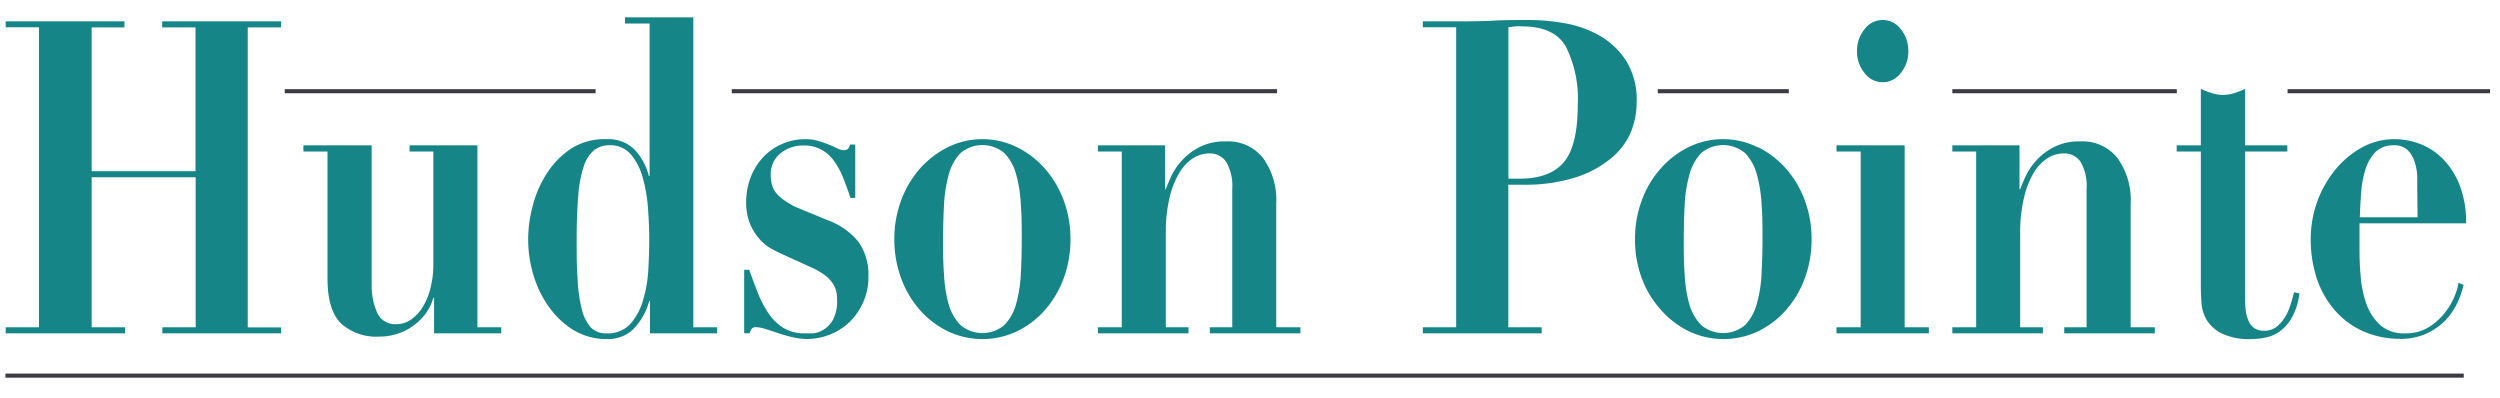 <svg id="Layer_1" data-name="Layer 1" xmlns="http://www.w3.org/2000/svg" viewBox="0 0 300 47.72"><defs><style>.cls-1{fill:#3c3b44;}.cls-2{fill:#168588;}</style></defs><rect class="cls-1" x="0.65" y="44.83" width="295" height="0.49"/><rect class="cls-1" x="34.17" y="10.7" width="37.3" height="0.49"/><rect class="cls-1" x="87.81" y="10.7" width="65.44" height="0.49"/><rect class="cls-1" x="198.93" y="10.7" width="15.73" height="0.49"/><rect class="cls-1" x="234.28" y="10.7" width="26.94" height="0.49"/><rect class="cls-1" x="274.51" y="10.7" width="24.3" height="0.49"/><path class="cls-2" d="M14.93,2.56v.73H11V20.54H23.46V3.29h-4V2.56H33.73v.73h-4v36h4V40H19.48v-.73h4v-18H11v18h4V40H.68v-.73h4v-36h-4V2.56Z"/><path class="cls-2" d="M44.6,17.44V34.11a8,8,0,0,0,.65,3.39,2.33,2.33,0,0,0,2.3,1.4,3.08,3.08,0,0,0,1.82-.58,5.14,5.14,0,0,0,1.4-1.55,8.06,8.06,0,0,0,.91-2.29A11.21,11.21,0,0,0,52,31.75V18.18H49.15v-.74h8.14V39.27h2.86V40H52.09V35.74H52a6,6,0,0,1-1,2,7.09,7.09,0,0,1-1.58,1.47,6.53,6.53,0,0,1-1.89.89,6.68,6.68,0,0,1-2,.29,6.26,6.26,0,0,1-4.63-1.6q-1.61-1.6-1.6-5.44V18.18H36.41v-.74Z"/><path class="cls-2" d="M86.05,39.27V40H78V36.11h-.09A7.79,7.79,0,0,1,76,39.5a4.4,4.4,0,0,1-3.18,1.19,7.66,7.66,0,0,1-3.86-1A9.87,9.87,0,0,1,66,37a12.65,12.65,0,0,1-1.93-3.81,14.8,14.8,0,0,1-.69-4.53,15.9,15.9,0,0,1,.54-3.94,13.13,13.13,0,0,1,1.69-3.89,10.08,10.08,0,0,1,2.92-3A7.56,7.56,0,0,1,72.8,16.7,4.5,4.5,0,0,1,76,17.81a7,7,0,0,1,1.86,3.31h.09V2.82H75V2.08H83.2V39.27ZM77.76,25a18.44,18.44,0,0,0-.63-3.68,7.22,7.22,0,0,0-1.43-2.79,3.21,3.21,0,0,0-2.55-1.1,2.89,2.89,0,0,0-1.84.58,4.08,4.08,0,0,0-1.24,1.89,14.19,14.19,0,0,0-.67,3.5c-.13,1.45-.2,3.23-.2,5.34,0,1.72,0,3.27.11,4.65A18.26,18.26,0,0,0,69.79,37a5.18,5.18,0,0,0,1.08,2.26A2.47,2.47,0,0,0,72.8,40a3.61,3.61,0,0,0,2.84-1.13A7.24,7.24,0,0,0,77.17,36a15.3,15.3,0,0,0,.63-3.68c.07-1.31.11-2.52.11-3.6S77.86,26.35,77.76,25Z"/><path class="cls-2" d="M89.91,32.38c.35,1,.7,1.92,1.06,2.84a12,12,0,0,0,1.28,2.42A6.09,6.09,0,0,0,94,39.34a4.71,4.71,0,0,0,2.56.66c.26,0,.61,0,1,0a2.82,2.82,0,0,0,1.28-.45A3.14,3.14,0,0,0,100,38.29a4.9,4.9,0,0,0,.45-2.34,4.7,4.7,0,0,0-.1-1,3.31,3.31,0,0,0-.46-1,4.1,4.1,0,0,0-1-1,9.88,9.88,0,0,0-1.84-1L93.5,30.33a11.58,11.58,0,0,1-1.3-.71,5.44,5.44,0,0,1-1.27-1.19,6.6,6.6,0,0,1-1-1.76,6.88,6.88,0,0,1-.39-2.45,8.22,8.22,0,0,1,.52-2.89,7.5,7.5,0,0,1,1.45-2.39,6.79,6.79,0,0,1,2.26-1.63,6.88,6.88,0,0,1,2.88-.61,5.39,5.39,0,0,1,1.53.21,13,13,0,0,1,1.3.45c.39.16.74.31,1,.45a1.88,1.88,0,0,0,.72.21q.48,0,.6-.21a2.26,2.26,0,0,0,.22-.47h.61v6.41h-.57c-.28-.84-.58-1.65-.88-2.42a9.41,9.41,0,0,0-1.09-2,4.31,4.31,0,0,0-3.79-1.87,4.23,4.23,0,0,0-2.62.92,3.22,3.22,0,0,0-1.19,2.71,4.55,4.55,0,0,0,.09.84,2.91,2.91,0,0,0,.39,1,3.66,3.66,0,0,0,1,1,8.18,8.18,0,0,0,1.73,1l3.69,1.52A8.48,8.48,0,0,1,103,29a6.77,6.77,0,0,1,1.21,4.16,7.46,7.46,0,0,1-.63,3.12,7.65,7.65,0,0,1-1.64,2.37,7.19,7.19,0,0,1-2.36,1.5,7.59,7.59,0,0,1-2.78.53,8.2,8.2,0,0,1-1.69-.21c-.6-.15-1.19-.31-1.75-.5s-1.08-.36-1.54-.5a4,4,0,0,0-1.08-.21.7.7,0,0,0-.5.15,1.63,1.63,0,0,0-.28.58H89.3V32.38Z"/><path class="cls-2" d="M122.07,17.68a10.92,10.92,0,0,1,3.36,2.6,12.22,12.22,0,0,1,2.23,3.81,13.37,13.37,0,0,1,.8,4.6,13.54,13.54,0,0,1-.8,4.66,12.11,12.11,0,0,1-2.23,3.81,10.57,10.57,0,0,1-3.36,2.58,9.67,9.67,0,0,1-8.36,0,10.79,10.79,0,0,1-3.36-2.58,12.11,12.11,0,0,1-2.23-3.81,13.54,13.54,0,0,1-.8-4.66,13.37,13.37,0,0,1,.8-4.6,12.22,12.22,0,0,1,2.23-3.81,11.17,11.17,0,0,1,3.36-2.6,9.4,9.4,0,0,1,8.36,0ZM120.53,39a5.84,5.84,0,0,0,1.41-2.55,16.29,16.29,0,0,0,.56-3.63c.08-1.37.11-2.75.11-4.16s0-2.77-.11-4.12a16.38,16.38,0,0,0-.56-3.61,5.84,5.84,0,0,0-1.41-2.55,4.08,4.08,0,0,0-5.28,0A5.84,5.84,0,0,0,113.84,21a16.38,16.38,0,0,0-.56,3.61c-.07,1.35-.11,2.72-.11,4.12s0,2.79.11,4.16a16.29,16.29,0,0,0,.56,3.63A5.84,5.84,0,0,0,115.25,39a4.08,4.08,0,0,0,5.28,0Z"/><path class="cls-2" d="M134.61,39.27V18.18h-2.86v-.74h8.06V22.7h.09c.11-.32.31-.8.6-1.45a7.73,7.73,0,0,1,1.26-1.92,7.5,7.5,0,0,1,2.12-1.65,6.65,6.65,0,0,1,3.25-.71,5.32,5.32,0,0,1,4.44,2,8.6,8.6,0,0,1,1.58,5.47V39.27h2.9V40H145.18v-.73h2.69V22.65a5.64,5.64,0,0,0-.74-3.24,2.34,2.34,0,0,0-2-1,3.7,3.7,0,0,0-2,.6,5.27,5.27,0,0,0-1.66,1.82,10.79,10.79,0,0,0-1.15,3A18.06,18.06,0,0,0,139.9,28V39.27h2.72V40H131.75v-.73Z"/><path class="cls-2" d="M185,39.27V40H170.74v-.73h4v-36h-4V2.56h4c1.47,0,2.95,0,4.42-.08s2.94-.08,4.42-.08a24.68,24.68,0,0,1,4.2.39,13.06,13.06,0,0,1,4.16,1.48,9.26,9.26,0,0,1,3.18,3,8.83,8.83,0,0,1,1.28,5,9.4,9.4,0,0,1-.82,3.87A8.43,8.43,0,0,1,193,19.25a12.59,12.59,0,0,1-4.24,2.13,20.39,20.39,0,0,1-6,.79H181v17.1Zm-2.65-17.83c2.46,0,4.23-.68,5.33-2s1.65-3.63,1.65-6.86a14,14,0,0,0-1.43-7c-.95-1.61-2.69-2.41-5.2-2.41a6.66,6.66,0,0,0-.91,0l-.78.1V21.44Z"/><path class="cls-2" d="M211,17.68a10.92,10.92,0,0,1,3.36,2.6,12,12,0,0,1,2.23,3.81,13.13,13.13,0,0,1,.8,4.6,13.31,13.31,0,0,1-.8,4.66,11.92,11.92,0,0,1-2.23,3.81A10.57,10.57,0,0,1,211,39.74a9.67,9.67,0,0,1-8.36,0,10.64,10.64,0,0,1-3.35-2.58A11.74,11.74,0,0,1,197,33.35a13.31,13.31,0,0,1-.8-4.66,13.13,13.13,0,0,1,.8-4.6,11.85,11.85,0,0,1,2.23-3.81,11,11,0,0,1,3.35-2.6,9.4,9.4,0,0,1,8.36,0ZM209.42,39a5.93,5.93,0,0,0,1.4-2.55,16.26,16.26,0,0,0,.57-3.63c.07-1.37.11-2.75.11-4.16s0-2.77-.11-4.12a16.35,16.35,0,0,0-.57-3.61,5.93,5.93,0,0,0-1.4-2.55,4.09,4.09,0,0,0-5.29,0A6.05,6.05,0,0,0,202.72,21a16.38,16.38,0,0,0-.56,3.61c-.07,1.35-.11,2.72-.11,4.12s0,2.79.11,4.16a16.29,16.29,0,0,0,.56,3.63A6.05,6.05,0,0,0,204.13,39a4.09,4.09,0,0,0,5.29,0Z"/><path class="cls-2" d="M228.56,17.44V39.27h2.9V40H220.38v-.73h2.9V18.18h-2.9v-.74ZM223.75,3.5a2.69,2.69,0,0,1,4.34,0A4.06,4.06,0,0,1,229,6.13a4,4,0,0,1-.91,2.63,2.68,2.68,0,0,1-4.34,0,4,4,0,0,1-.91-2.63A4.06,4.06,0,0,1,223.75,3.5Z"/><path class="cls-2" d="M237.14,39.27V18.18h-2.86v-.74h8.06V22.7h.08c.12-.32.32-.8.61-1.45a7.73,7.73,0,0,1,1.26-1.92,7.36,7.36,0,0,1,2.12-1.65,6.62,6.62,0,0,1,3.25-.71,5.33,5.33,0,0,1,4.44,2,8.6,8.6,0,0,1,1.58,5.47V39.27h2.9V40H247.71v-.73h2.68V22.65a5.64,5.64,0,0,0-.73-3.24,2.34,2.34,0,0,0-2-1,3.7,3.7,0,0,0-2,.6A5.39,5.39,0,0,0,244,20.81a10.79,10.79,0,0,0-1.14,3,18,18,0,0,0-.44,4.21V39.27h2.73V40H234.28v-.73Z"/><path class="cls-2" d="M265.44,11.18a4.29,4.29,0,0,0,2.65,0,9.76,9.76,0,0,0,1.32-.52v6.78h5.07v.74h-5.07V35.79a13.63,13.63,0,0,0,.08,1.48,4.63,4.63,0,0,0,.33,1.23,2,2,0,0,0,.69.87,2.06,2.06,0,0,0,1.19.32,2.35,2.35,0,0,0,1.41-.42,4.06,4.06,0,0,0,1-1.08,6.11,6.11,0,0,0,.71-1.5,16.92,16.92,0,0,0,.46-1.63l.65.16a7.91,7.91,0,0,1-.89,2.86,5.26,5.26,0,0,1-1.43,1.66,4.37,4.37,0,0,1-1.71.76,9,9,0,0,1-1.73.19,7.68,7.68,0,0,1-3.49-.64,4.45,4.45,0,0,1-1.82-1.57,4.56,4.56,0,0,1-.67-2c-.06-.74-.09-1.42-.09-2.06V18.18h-2.9v-.74h2.9V10.66A10.31,10.31,0,0,0,265.44,11.18Z"/><path class="cls-2" d="M283.14,29.17c0,1.26,0,2.53.13,3.81a12.94,12.94,0,0,0,.69,3.47A6.34,6.34,0,0,0,285.61,39a4.28,4.28,0,0,0,3,1,5.14,5.14,0,0,0,2.92-.79,7.4,7.4,0,0,0,1.95-1.81,8.12,8.12,0,0,0,1.13-2,6.77,6.77,0,0,0,.41-1.47l.61.26a10.43,10.43,0,0,1-.74,2.13,7.87,7.87,0,0,1-1.43,2.11A7.62,7.62,0,0,1,291.24,40a7.33,7.33,0,0,1-3.25.66,10.84,10.84,0,0,1-4.2-.82,9.67,9.67,0,0,1-3.4-2.37,11,11,0,0,1-2.28-3.78,14.83,14.83,0,0,1-.82-5.08,13.13,13.13,0,0,1,2.93-8.23,11.11,11.11,0,0,1,3.2-2.68,8.07,8.07,0,0,1,4-1,8.62,8.62,0,0,1,3,.58,7.79,7.79,0,0,1,2.73,1.79,9.46,9.46,0,0,1,2,3.13,12.19,12.19,0,0,1,.78,4.6H283.14Zm6.93-6.63c0-.38,0-.86,0-1.42a6.62,6.62,0,0,0-.31-1.68,3.34,3.34,0,0,0-.84-1.42,2.2,2.2,0,0,0-1.63-.58,3,3,0,0,0-2.27.84,5.26,5.26,0,0,0-1.19,2.13,12.68,12.68,0,0,0-.5,2.79c-.07,1-.12,1.95-.15,2.87h6.93Z"/></svg>